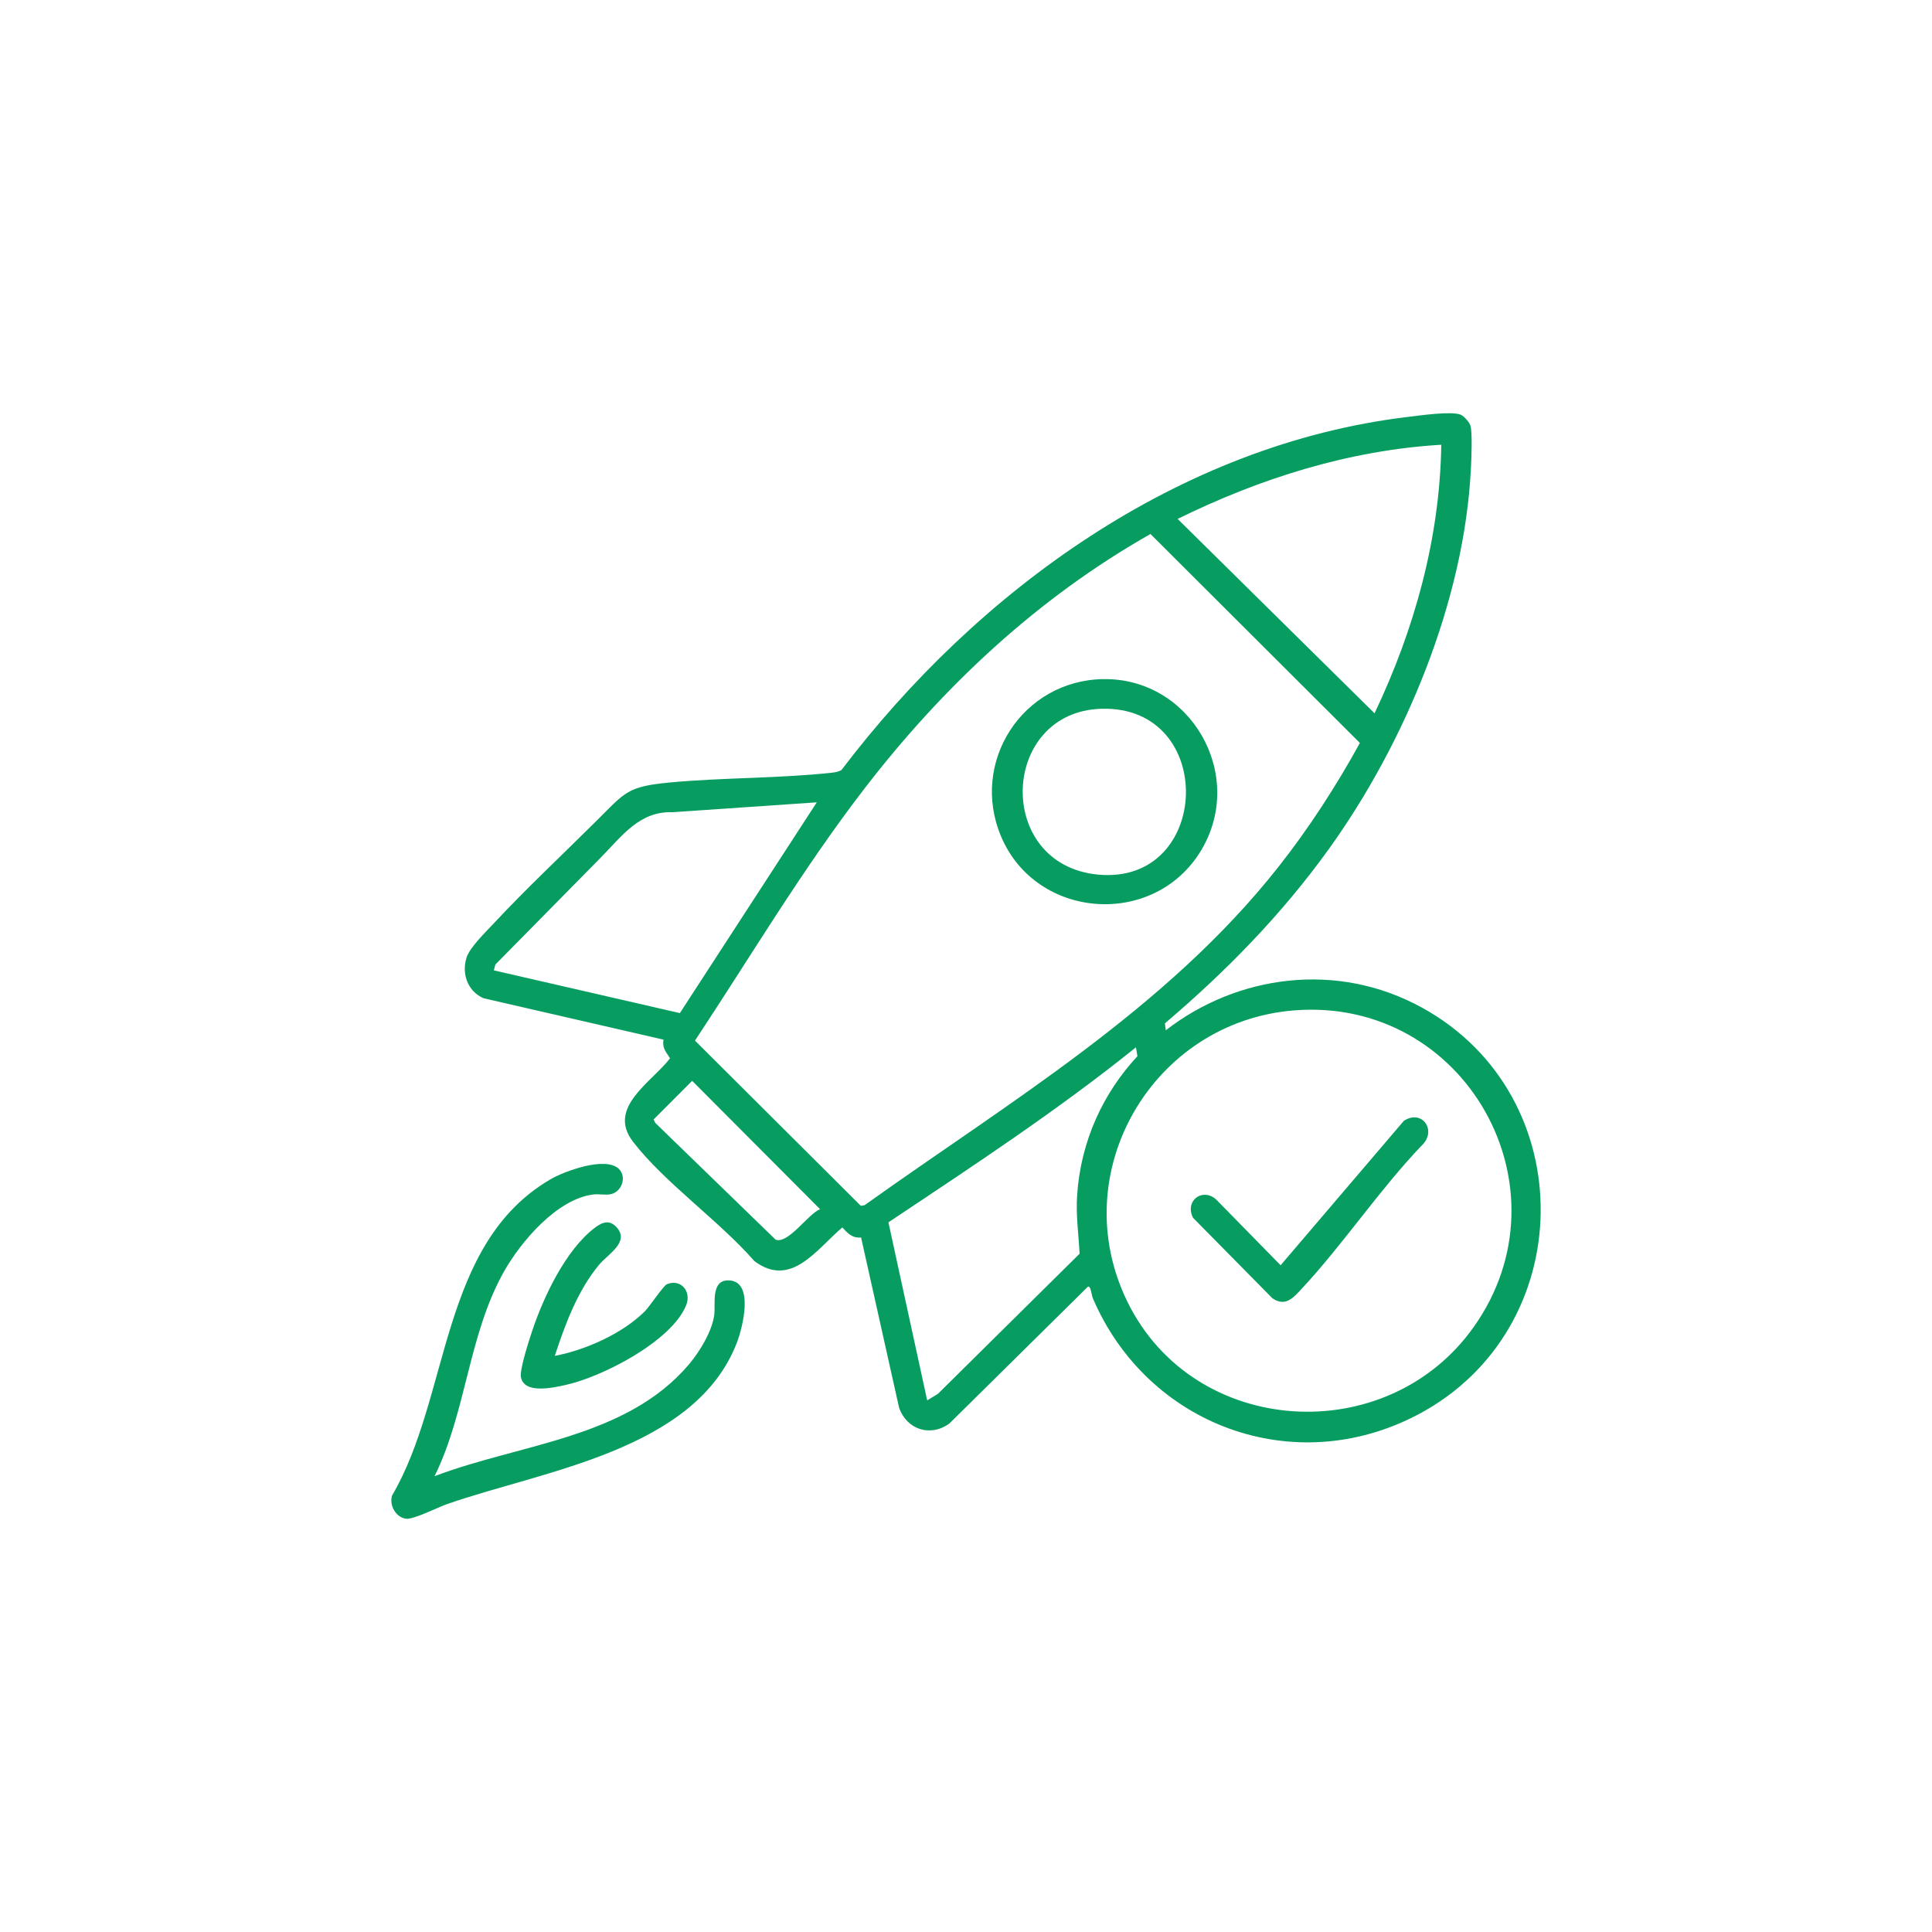 <?xml version="1.0" encoding="UTF-8"?>
<svg id="Layer_1" xmlns="http://www.w3.org/2000/svg" version="1.1" viewBox="0 0 1024 1024">
  <!-- Generator: Adobe Illustrator 29.5.1, SVG Export Plug-In . SVG Version: 2.1.0 Build 141)  -->
  <defs>
    <style>
      .st0 {
        fill: #079d60;
      }
    </style>
  </defs>
  <path class="st0" d="M754,534.24c-45.68-25.29-98.81-17.13-136.09,11.83l-.5-3.65c32.1-27.3,61.72-57.4,86.94-92.47,40.45-56.25,71.81-131.72,75.26-201.58.26-5.2.83-18.05-.17-22.51-.43-1.92-3.49-5.35-5.28-6.07-4.95-2-21.85.45-28.05,1.2-121.24,14.53-228.02,92.06-300.14,187.17-1.49.82-3.08,1.17-4.76,1.35-28.11,3.12-58.12,2.56-86.45,5.25-22.15,2.1-23.39,5.13-37.97,19.66-18.16,18.09-37.67,36.3-55.07,54.97-4.12,4.42-12.66,12.7-14.37,17.94-2.83,8.62.4,17.89,8.82,21.73l95.49,21.97c-.73,4.54,1.31,6.46,3.47,9.89-9.68,12.71-33.65,26.07-19.61,44.24,16.86,21.83,45.82,42.03,64.28,63.22,19.52,14.7,33.14-6.44,46.65-17.81,2.92,3.16,5.21,5.75,9.94,5.33l20.16,90.31c4.1,11.5,16.59,15.63,26.67,8.26l73.37-72.48c1.6-.69,1.92,4.46,2.62,6.09,28.89,67.48,106.72,96.39,172.48,61.6,85.36-45.16,86.93-168.6,2.31-215.44ZM763.9,235.72c-.71,49.52-14.25,98-35.37,142.35l-104.36-103.03c43.63-21.49,90.81-36.4,139.73-39.31ZM261.74,514.3l.83-3.09,55.91-56.74c11.15-11.31,20.45-24.64,38.02-23.98l76.41-5.24-72.57,111.71-98.6-22.65ZM411.13,657.08l-63.85-61.96-.85-1.79,20.43-20.46,67.8,68.04c-6.22,2.33-16.78,18.52-23.52,16.16ZM456.23,639.09l-87.87-87.55c29.5-44.6,56.9-90.77,89.54-133.21,41.8-54.35,91.99-101.34,151.87-135.3l111,110.76c-12.69,23.04-27.05,45.25-43.36,65.9-59.32,75.1-142.33,124.2-219.18,179.09l-1.99.32ZM570.9,633.52c-.7,10.4.77,20.8,1.32,30.96l-75.1,74.28-5.69,3.47-20.54-94.36c44.7-29.85,89.69-59.34,131.18-92.77l.8,4.69c-18.01,19.38-30.02,44.68-31.97,73.72ZM597.5,689.86c-33.43-68.44,13.48-148.4,88.49-154.34,90.38-7.16,147.44,93.79,95.2,167.69-45.92,64.96-148.41,58.91-183.69-13.35Z"/>
  <path class="st0" d="M386.86,678.67c-10.4-.86-7.5,12.26-8.31,18.37-1.16,8.62-7.73,19.41-13.3,26-33.27,39.35-89.58,42.09-134.93,59.37,16.94-34.37,17.9-74.97,36.85-108.55,8.96-15.88,28.28-38.57,47.43-40.77,2.8-.32,5.92.37,8.67-.06,6.31-.99,9.21-9.4,4.58-13.64-7.14-6.53-28.54,1.26-36.12,5.68-58.81,34.34-52.97,114.83-83.92,167.58-1.63,5.18,2,11.65,7.45,12.31,3.95.47,16.77-6.03,21.59-7.72,50.87-17.84,131.56-28.22,153.7-85.58,2.99-7.74,9.24-31.92-3.69-32.99Z"/>
  <path class="st0" d="M326.84,650.5c-3.94-4.33-7.85-2.63-11.85.45-15.3,11.79-26.89,36.42-32.91,54.42-1.61,4.82-6.79,20.7-5.97,24.64,1.86,8.98,16.9,5.51,23.38,4.12,19.33-4.14,56.47-23.13,64.2-42.34,2.96-7.34-2.9-14.2-10.23-11.11-1.9.8-9.12,11.81-11.77,14.43-11.9,11.78-31.31,20.43-47.64,23.53,5.5-16.79,12.14-34.73,23.6-48.43,4.56-5.45,16.26-11.93,9.18-19.71Z"/>
  <path class="st0" d="M584.72,359.94c-42.78.7-70.74,43.95-54.15,83.35,18.67,44.34,81.44,48.77,106.19,7.2,23.73-39.86-5.63-91.3-52.04-90.54ZM581.92,463.55c-55.02-5.29-51.87-86.42,1.93-87.89,61.44-1.68,58.42,93.69-1.93,87.89Z"/>
  <path class="st0" d="M744.08,594.05l-65.33,76.56-33.06-33.73c-7.18-8.3-18.16-1.01-13.37,8.57l42.06,42.65c6.95,4.81,11.19-.35,15.73-5.23,21.91-23.56,40.9-52.11,63.28-75.58,8.5-7.78.54-19.63-9.31-13.23Z"/>
</svg>